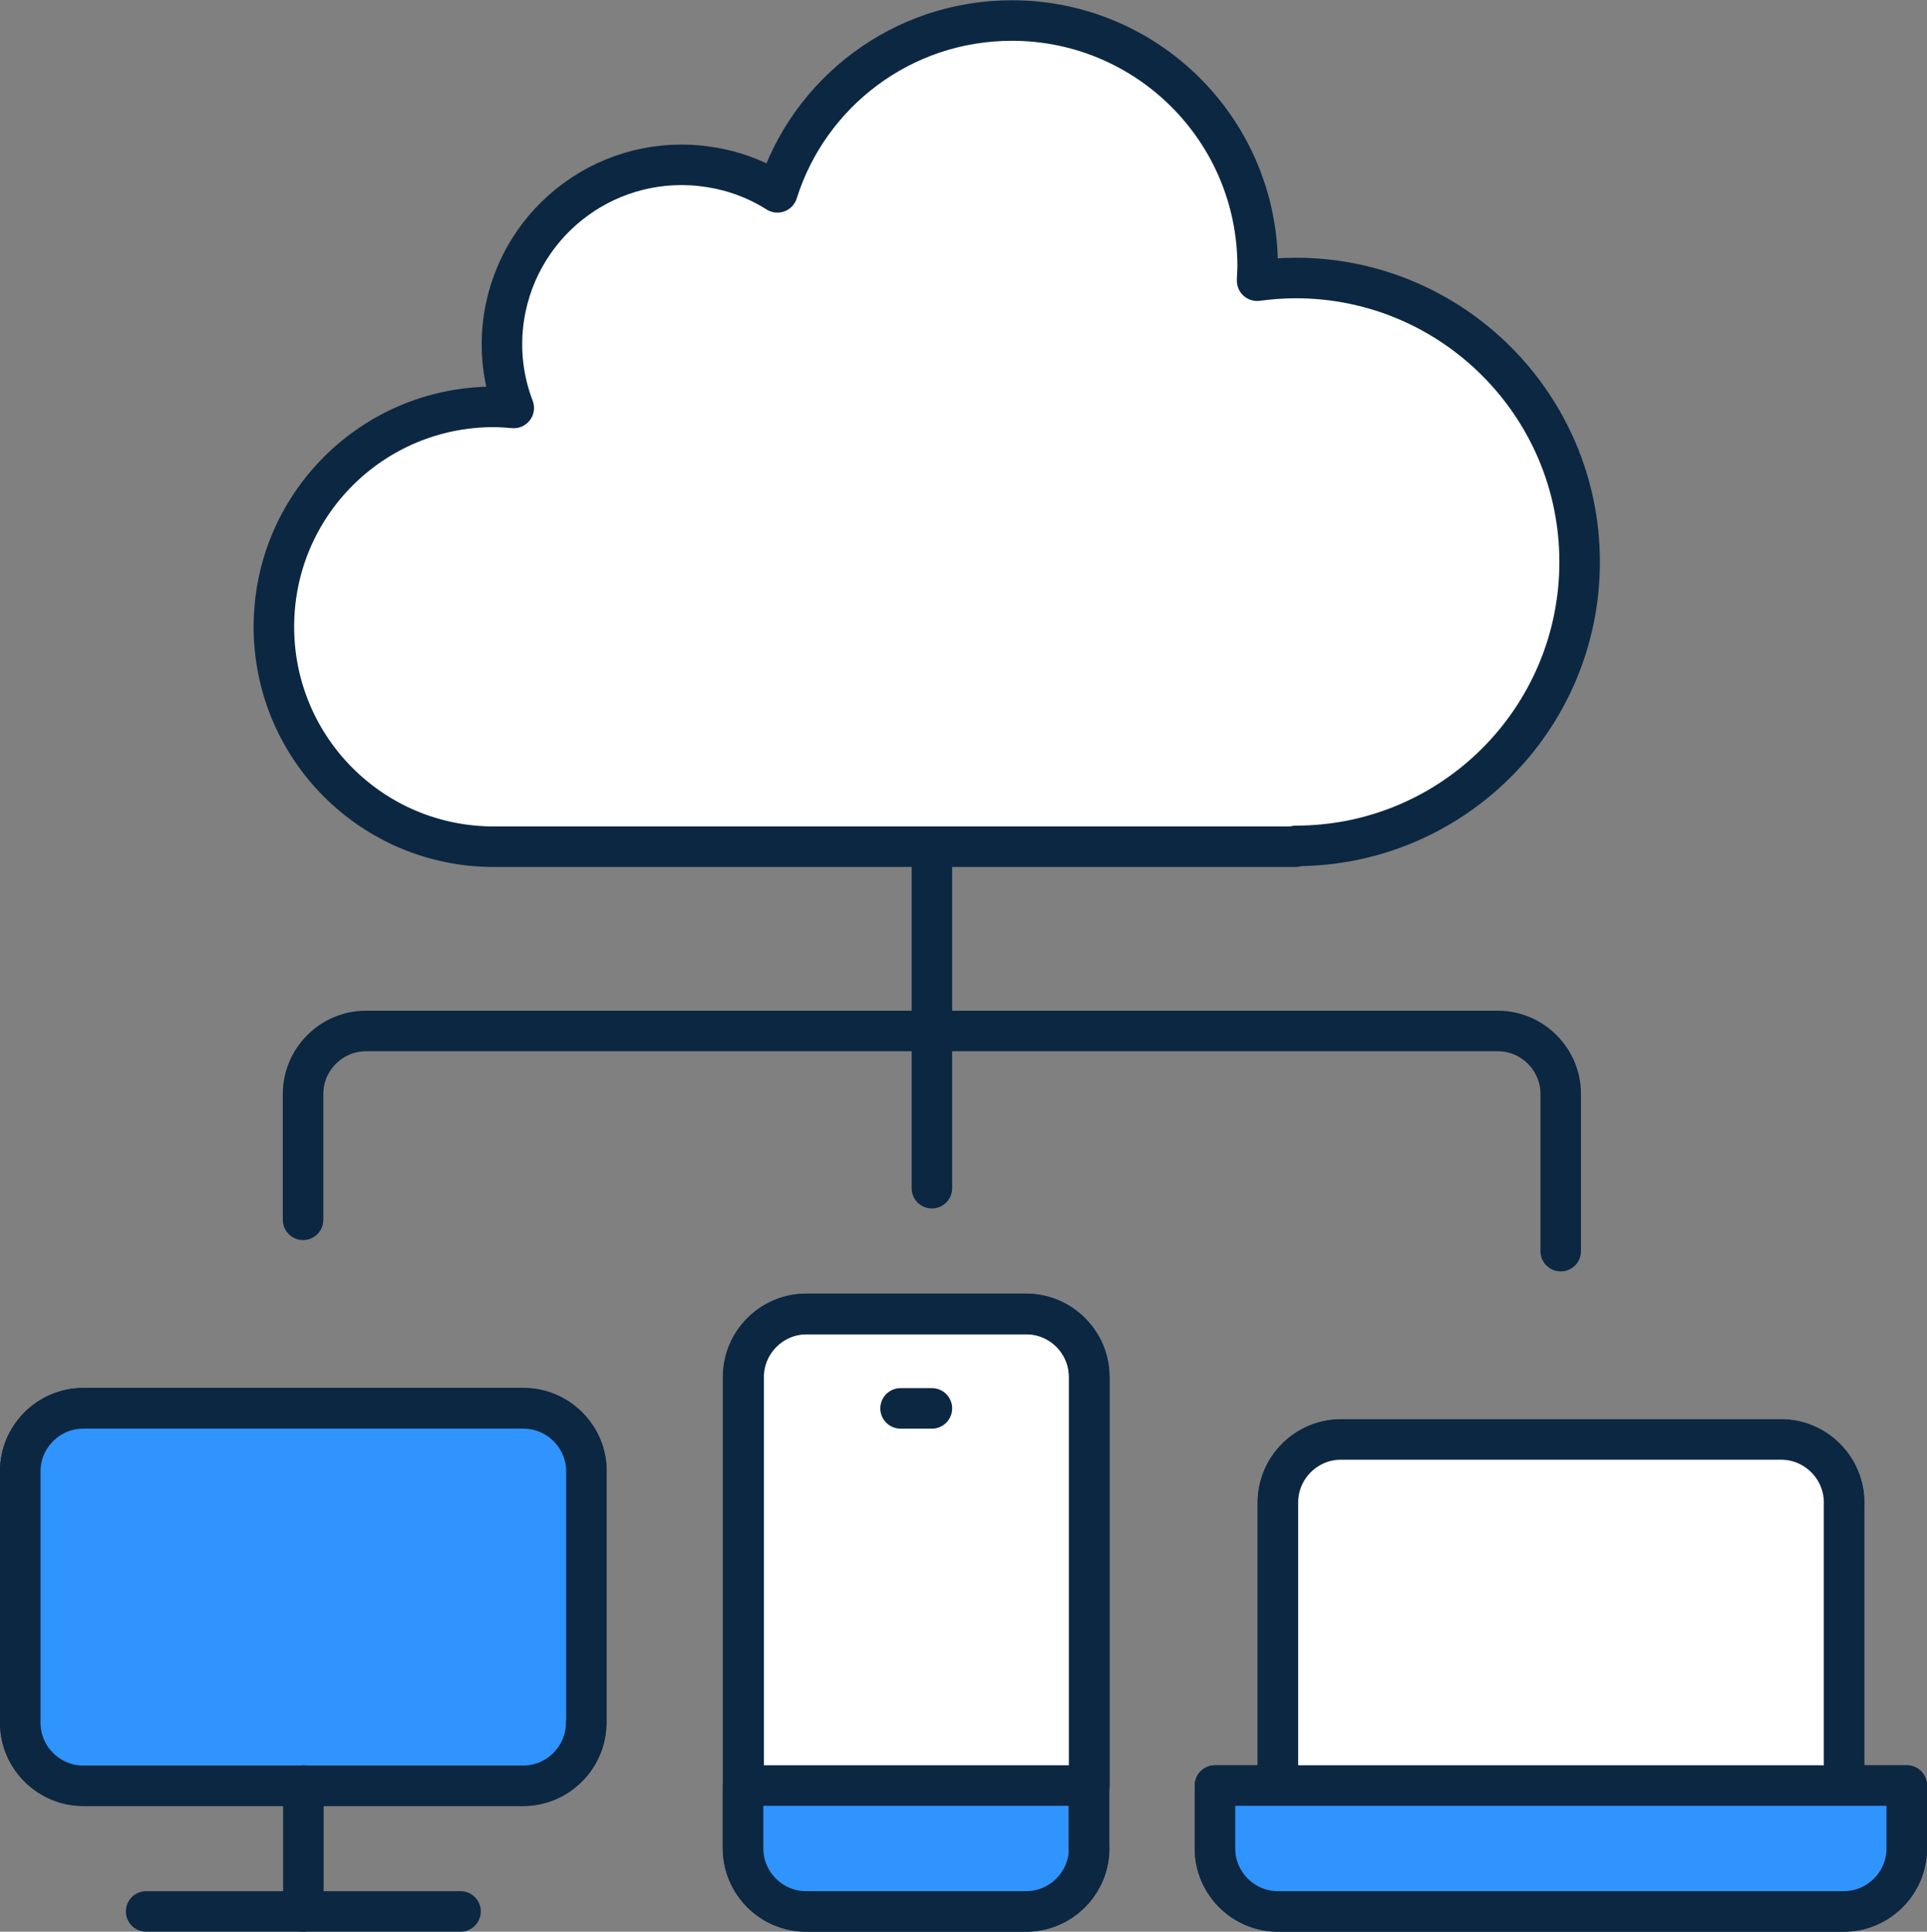 <?xml version="1.0" encoding="UTF-8"?>
<svg id="Layer_2" data-name="Layer 2" xmlns="http://www.w3.org/2000/svg" viewBox="0 0 71.34 71.5">
  <rect x="0" y="0" width="71.34" height="71.5" fill="#808080" stroke="none"/>
  <defs>
    <style>
      .cls-1 {
        fill: #3094ff;
      }

      .cls-1, .cls-2, .cls-3 {
        stroke: #0c2742;
        stroke-linejoin: round;
        stroke-width: 1.5px;
      }

      .cls-2 {
        fill: #fff;
      }

      .cls-2, .cls-3 {
        stroke-linecap: round;
      }

      .cls-3 {
        fill: none;
      }
    </style>
  </defs>
  <g id="Layer_1-2" data-name="Layer 1">
    <g>
      <path class="cls-2" d="m40.32,66.09v2.33c0,1.28-1.05,2.33-2.33,2.33h-8.15c-1.28,0-2.33-1.05-2.33-2.33v-17.46c0-1.28,1.05-2.33,2.33-2.33h8.15c1.28,0,2.33,1.05,2.33,2.33v15.13Z"/>
      <path class="cls-3" d="m29.85,48.64h8.15c1.28,0,2.33,1.05,2.33,2.33v15.13h-12.8v-15.13c0-1.28,1.05-2.33,2.33-2.33Z"/>
      <path class="cls-3" d="m68.26,55.62v10.48h-20.95v-10.48c0-1.28,1.05-2.33,2.33-2.33h16.3c1.28,0,2.33,1.05,2.33,2.33Z"/>
      <path class="cls-3" d="m21.7,54.45v9.31c0,1.28-1.05,2.33-2.33,2.33H3.08c-1.28,0-2.33-1.05-2.33-2.33v-9.31c0-1.28,1.05-2.33,2.33-2.33h16.3c1.28,0,2.33,1.05,2.33,2.33Z"/>
      <path class="cls-1" d="m40.32,68.42c0,1.28-1.05,2.33-2.33,2.33h-8.15c-1.28,0-2.33-1.05-2.33-2.33v-2.33h12.8v2.33Z"/>
      <path class="cls-3" d="m70.59,68.42c0,1.28-1.05,2.33-2.33,2.33h-20.95c-1.28,0-2.33-1.05-2.33-2.33v-2.33h25.61v2.33Z"/>
      <path class="cls-1" d="m21.7,63.77c0,1.28-1.05,2.33-2.33,2.33H3.08c-1.28,0-2.33-1.05-2.33-2.33v-9.31c0-1.28,1.05-2.33,2.33-2.33h16.3c1.28,0,2.33,1.05,2.33,2.33v9.31Z"/>
      <polyline class="cls-3" points="17.05 70.75 11.23 70.75 5.41 70.75"/>
      <line class="cls-3" x1="11.23" y1="70.75" x2="11.23" y2="66.09"/>
      <path class="cls-2" d="m47.31,66.09v-10.48c0-1.28,1.05-2.33,2.33-2.33h16.3c1.28,0,2.33,1.05,2.33,2.33v10.48"/>
      <line class="cls-3" x1="33.34" y1="52.13" x2="34.5" y2="52.13"/>
      <polyline class="cls-3" points="34.5 43.98 34.5 38.16 34.5 31.18 34.5 25.36"/>
      <path class="cls-3" d="m57.78,46.31v-5.82c0-1.28-1.05-2.33-2.33-2.33H13.55c-1.28,0-2.33,1.05-2.33,2.33v4.66"/>
      <path class="cls-1" d="m68.26,66.09h2.33v2.33c0,1.28-1.05,2.33-2.33,2.33h-20.95c-1.28,0-2.33-1.05-2.33-2.33v-2.33h23.28Z"/>
      <path class="cls-2" d="m47.97,31.31c5.81,0,10.51-4.71,10.51-10.51s-4.71-10.51-10.51-10.51c-.49,0-.96.04-1.43.1,0-.18.02-.36.02-.53,0-5.03-4.07-9.1-9.1-9.1-4.07,0-7.52,2.67-8.68,6.36-.74-.47-1.6-.8-2.53-.94-3.63-.56-7.02,1.92-7.59,5.55-.18,1.18-.04,2.33.36,3.37-.25-.02-.49-.04-.74-.04-4.5,0-8.14,3.64-8.14,8.14s3.64,8.14,8.14,8.14h29.69Z"/>
    </g>
  </g>
</svg>
